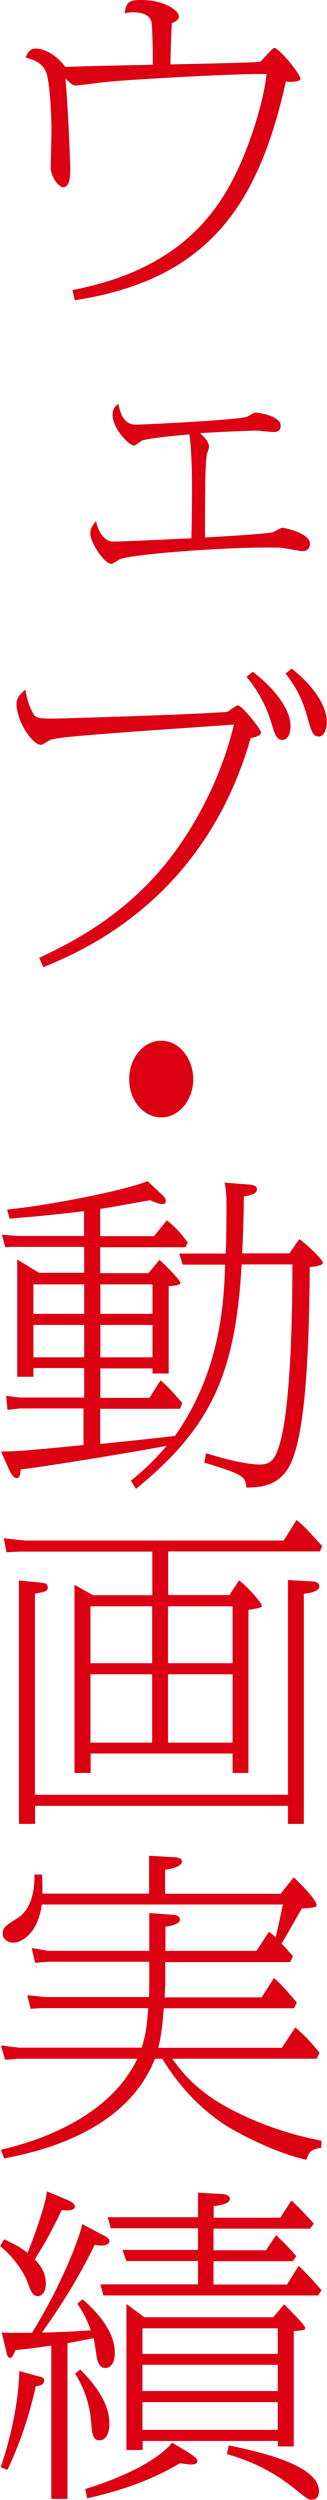 <?xml version="1.0" encoding="UTF-8"?>
<svg id="_文字" data-name="文字" xmlns="http://www.w3.org/2000/svg" viewBox="0 0 19.19 146.7">
  <defs>
    <style>
      .cls-1 {
        fill: #db0012;
      }
    </style>
  </defs>
  <path class="cls-1" d="M4.25,17.02c6.72-1.29,8.95-5,10.24-8.34.51-1.33,1.01-3,1.15-4.33-1.28-.06-7.88.3-9.39.46-.28.02-1.64.21-1.78.21-.16,0-.28-.06-.63-.42.1.95.28,4.43.28,5.4,0,.23,0,.99-.41.99-.22,0-.73-.53-.73-1.18,0-.32.04-1.79.04-2.09,0-1.2-.12-3.06-.32-3.5-.26-.61-.89-.76-1.19-.84.1-.27.24-.53.57-.53.1,0,.93,0,1.76,1.08,1.42-.06,3.69-.1,5.12-.13.02-.74-.02-2.15-.06-2.43-.06-.53-.61-.65-1.11-.65-.18,0-.32.02-.47.06.08-.7.32-.78.95-.78,1.36,0,2.23.61,2.23.97,0,.17-.2.29-.42.4,0,.11-.06,1.1-.08,2.41.83-.02,4.52-.09,5.28-.15.14-.15.73-.82.81-.82.28,0,1.54,1.52,1.54,1.82,0,.19-.67.19-.85.15-1.56,6.93-4.29,11.59-12.39,12.84l-.14-.61Z"/>
  <path class="cls-1" d="M12.27,26.22c0,.08-.14.44-.14.49-.08.51-.1,1.99-.1,4.83,2.69-.15,3.7-.25,3.95-.3.1-.02.49-.27.59-.27s1.62.3,1.62.93c0,.27-.16.44-.44.44-.18,0-1.01-.17-1.19-.19-.32-.02-.57-.02-.95-.02-2.55,0-7.55.36-8.54.67-.08.02-.45.29-.53.29-.41,0-1.24-1.24-1.24-1.79,0-.3.14-.49.34-.72.04.3.34,1.2.99,1.2.73,0,3.95-.17,4.6-.19.02-.46.04-2.43.04-2.85,0-1.23-.06-2.81-.16-3.25-1.62.15-2.41.25-2.77.36-.08.04-.4.3-.47.3-.3,0-1.26-1.01-1.26-1.79,0-.34.08-.46.34-.67.1.57.32,1.23,1.01,1.23.4,0,5.97-.27,6.52-.46.08-.02.42-.25.49-.25.24,0,1.5.21,1.5.76,0,.38-.26.38-.47.38-.16,0-.81-.08-.95-.08-.53,0-2.85.11-3.32.15.26.21.53.51.53.78Z"/>
  <path class="cls-1" d="M2.31,56.2c1.9-.89,4.78-2.36,7.27-5.34.89-1.06,3.12-4.07,4.15-8.34-6.58.46-10.24.7-10.75.89-.1.02-.47.3-.57.3-.51,0-1.44-1.37-1.44-2.43,0-.36.3-.63.53-.82.08.78.4,1.31.45,1.42.12.23.3.29,1.07.29.3,0,8.38-.23,10.33-.4.1-.06.51-.38.61-.38.24,0,1.36,1.41,1.36,1.6,0,.21-.49.3-.61.32-2.73,9.54-9.9,12.5-12.17,13.45l-.24-.57ZM14.82,39.41c.93.7,2.23,2.01,2.23,3.21,0,.55-.24.8-.47.8-.36,0-.45-.32-.67-1.04-.28-.95-.79-1.88-1.44-2.66l.36-.3ZM17.11,39.23c1.5,1.18,2.07,2.37,2.07,3.12,0,.42-.16.87-.47.87-.36,0-.44-.34-.63-.99-.24-.85-.49-1.65-1.32-2.7l.36-.3Z"/>
  <path class="cls-1" d="M11.34,63.33c0,1.22-.83,2.24-1.88,2.24s-1.88-1.01-1.88-2.24.83-2.26,1.88-2.26,1.88,1.04,1.88,2.26Z"/>
  <path class="cls-1" d="M8.71,74.71l.65-.78c.67.61,1.23,1.25,1.23,1.35,0,.15-.55.19-.69.19v5.13h-.95v-.3h-3.06v1.73h2.88l.65-1.03c.4.34.63.59,1.28,1.33l-.14.34h-4.68v2.07c.87-.1,3.69-.38,4.39-.48,2.69-3.84,2.87-7.83,2.94-10.05h-2.49l-.2-.65h2.73c.02-.68.04-1.41.04-2.62,0-.44,0-1.18-.12-1.54l1.44.11c.16.02.47.04.47.28,0,.29-.43.36-.77.42-.02,1.69-.04,2.17-.1,3.34h2.77l.59-.84c.73.57,1.38,1.25,1.38,1.39,0,.19-.67.25-.77.25-.04,3.84-.14,9.92-1.25,11.78-.67,1.14-1.82,1.16-2.47,1.16-.08-.63-.08-.74-2.47-1.46l.1-.55c.75.23,2.23.66,3.16.66.71,0,.99-.36,1.3-1.75.18-.78.61-3.42.61-9.99h-2.98c-.36,6.42-1.78,9.56-6.2,13.17l-.3-.48c.91-.74,1.36-1.2,2.11-2.05-2.19.42-7.35,1.25-8.58,1.39,0,.11,0,.51-.24.51-.16,0-.32-.27-.36-.34l-.55-1.22c1.13-.02,1.52-.06,4.84-.38v-2.15H1.17l-.73.08-.08-.82.81.1h3.77v-1.73H1.96v.51h-.95v-6.88l1.28.78h2.65v-1.52H.71l-.4.02-.2-.74.91.08h3.91v-1.46c-.3.04-1.94.25-4.37.44l-.14-.53c2.65-.27,7.03-1.16,8.24-1.67l.87.82c.08.06.2.21.2.34,0,.15-.1.19-.2.19-.16,0-.3-.06-.73-.23-.45.08-2.51.46-2.92.51v1.6h3.16l.75-.93c.34.27.61.49,1.23,1.29l-.14.29h-5v1.52h2.83ZM4.94,75.37H1.96v1.73h2.98v-1.73ZM4.94,77.75H1.96v1.9h2.98v-1.9ZM5.89,77.1h3.06v-1.73h-3.06v1.73ZM5.89,79.65h3.06v-1.9h-3.06v1.9Z"/>
  <path class="cls-1" d="M13.46,93.61l.57-.87c.59.44,1.34,1.37,1.34,1.48s-.08.13-.79.25v9.57h-.93v-1.14H5.32v1.14h-.95v-11.04l1.09.61h3.48v-2.56H1.11l-.73.04-.16-.82,1.23.13h15.2l.75-1.2c.4.32.49.4,1.5,1.52l-.12.32h-8.91v2.56h3.6ZM16.9,105.31v-12.59l1.46.08c.18,0,.38.11.38.28,0,.34-.67.42-.91.44v13.51h-.93v-1.06H2.06v1.06h-.95v-14.29l1.28.13c.18.02.41.04.41.27s-.08.25-.75.38v11.8h14.84ZM8.93,94.26h-3.62v3.34h3.62v-3.34ZM8.93,98.25h-3.62v4.01h3.62v-4.01ZM9.86,97.6h3.79v-3.34h-3.79v3.34ZM9.86,102.26h3.79v-4.01h-3.79v4.01Z"/>
  <path class="cls-1" d="M17.05,115.14h-7.35v1.1c0,.28-.02.55-.04.97h5.69l.73-1.14c.51.47.59.57,1.34,1.44l-.16.34h-7.65c-.12,1.5-.2,1.8-.32,2.32h7.25l.79-1.2c.63.55.83.78,1.42,1.48l-.16.36h-8.48c.59.82,1.46,1.94,3.5,3,1.64.85,3.42,1.46,5.26,1.81l-.02.42c-.51.06-.71.17-.87.7-1.7-.36-3.93-1.5-4.78-2.05-2.07-1.35-3.24-3.17-3.68-3.88h-.43c-1.74,4.46-7.21,5.53-8.85,5.85l-.18-.51c1.11-.27,6.13-1.44,8-5.34H1.09l-.79.06-.24-.84,1.03.13h7.23c.22-.78.28-1.03.38-2.32H2.41l-.61.04-.2-.8,1.07.11h6.07c.02-.49.02-.59.02-.91v-1.16H2.83l-.77.06-.2-.87.97.17h5.93v-2.22l1.48.11c.16.02.32.13.32.27,0,.3-.69.4-.85.42v1.42h5.34l.73-1.12c.18.13.22.17.4.32.18-.8.24-1.04.42-1.92H2.45c-.22,1.71-1.19,2.24-1.68,2.24-.28,0-.61-.19-.61-.51,0-.38.14-.48.87-.93.83-.53,1.01-1.67.99-2.56h.45c.02.55.02.7.02,1.12h6.26v-2.22l1.44.08c.14,0,.49.04.49.25,0,.15-.18.38-.99.49v1.41h6.78l.77-.97c.1.11,1.34,1.27,1.34,1.65,0,.13-.38.15-.87.19-.4.68-1.03,1.82-1.19,2.05.24.25.28.3.67.74l-.16.34Z"/>
  <path class="cls-1" d="M.24,131.4c.79.38,1.03.53,1.38.8.49-1.22,1.09-2.98,1.13-3.61l1.26.53c.12.06.38.17.38.36,0,.3-.63.23-.77.21-.77,1.63-1.23,2.32-1.58,2.89.28.3.65.74.65,1.42,0,.53-.26.74-.47.74-.3,0-.4-.25-.65-.93-.16-.4-.67-1.27-1.56-2.01l.24-.4ZM2.39,139.48c.14.04.2.11.2.21,0,.29-.36.32-.49.34-.53,2.38-1.19,3.88-1.66,4.9l-.4-.15c1.07-3.13,1.09-5.45,1.09-5.64l1.26.34ZM5.99,131.12c.34.19.43.25.43.4,0,.06-.06.25-.45.25-.1,0-.18,0-.41-.04-.4.8-1.28,2.6-3.1,5.15,1.52-.04,1.64-.06,2.87-.13-.24-.67-.42-1.01-.79-1.56l.3-.27c.81.7,1.9,1.86,1.9,3.15,0,.61-.26.89-.57.89-.3,0-.44-.32-.49-.61-.02-.15-.16-1.04-.18-1.14-.51.09-.75.15-1.54.29v9.14h-.95v-9c-.73.11-1.13.17-2.11.27-.04.13-.18.46-.3.46-.08,0-.16-.08-.2-.25l-.3-1.25c.28.04.95.02,1.78.02,1.94-3.15,2.9-5.95,2.94-6.38l1.19.63ZM4.7,139.04c.89.89,1.72,1.99,1.72,3.17,0,.76-.32.99-.57.99-.4,0-.44-.34-.51-1.14-.02-.3-.14-1.52-.93-2.77l.3-.25ZM11.09,143.94c.49.3.49.42.49.49,0,.19-.26.19-.36.19-.12,0-.18,0-.65-.08-1.74,1.03-3.38,1.58-5.45,2.07l-.12-.55c3.5-1.08,4.78-2.3,5.1-2.72l.99.59ZM11.62,128.67l1.44.08c.16,0,.43.09.43.27,0,.3-.49.38-.95.44v.68h3.91l.65-1.01c.57.53.65.63,1.32,1.35l-.22.3h-5.67v1.27h3.08l.59-.89c.14.13.67.63,1.19,1.23l-.2.3h-4.66v1.37h4.31l.69-1.1c.65.63.99,1.03,1.34,1.44l-.2.3H6.07l-.18-.65h5.73v-1.37h-4.21l-.22-.65h4.43v-1.27h-5.12l-.18-.65h5.3v-1.46ZM16.03,135.98l.65-.76c.34.36,1.23,1.22,1.23,1.39,0,.11-.06.13-.67.19v6.76h-.93v-.32h-7.94v.53h-.95v-8.57l1.05.78h7.57ZM8.36,138.13h7.94v-1.5h-7.94v1.5ZM8.36,140.31h7.94v-1.54h-7.94v1.54ZM8.36,142.59h7.94v-1.63h-7.94v1.63ZM13.42,143.5c2.31.47,5.3,1.25,5.3,2.7,0,.34-.2.49-.42.49-.2,0-.28-.06-.91-.57-1.24-1.01-2.53-1.67-4.07-2.11l.1-.51Z"/>
</svg>